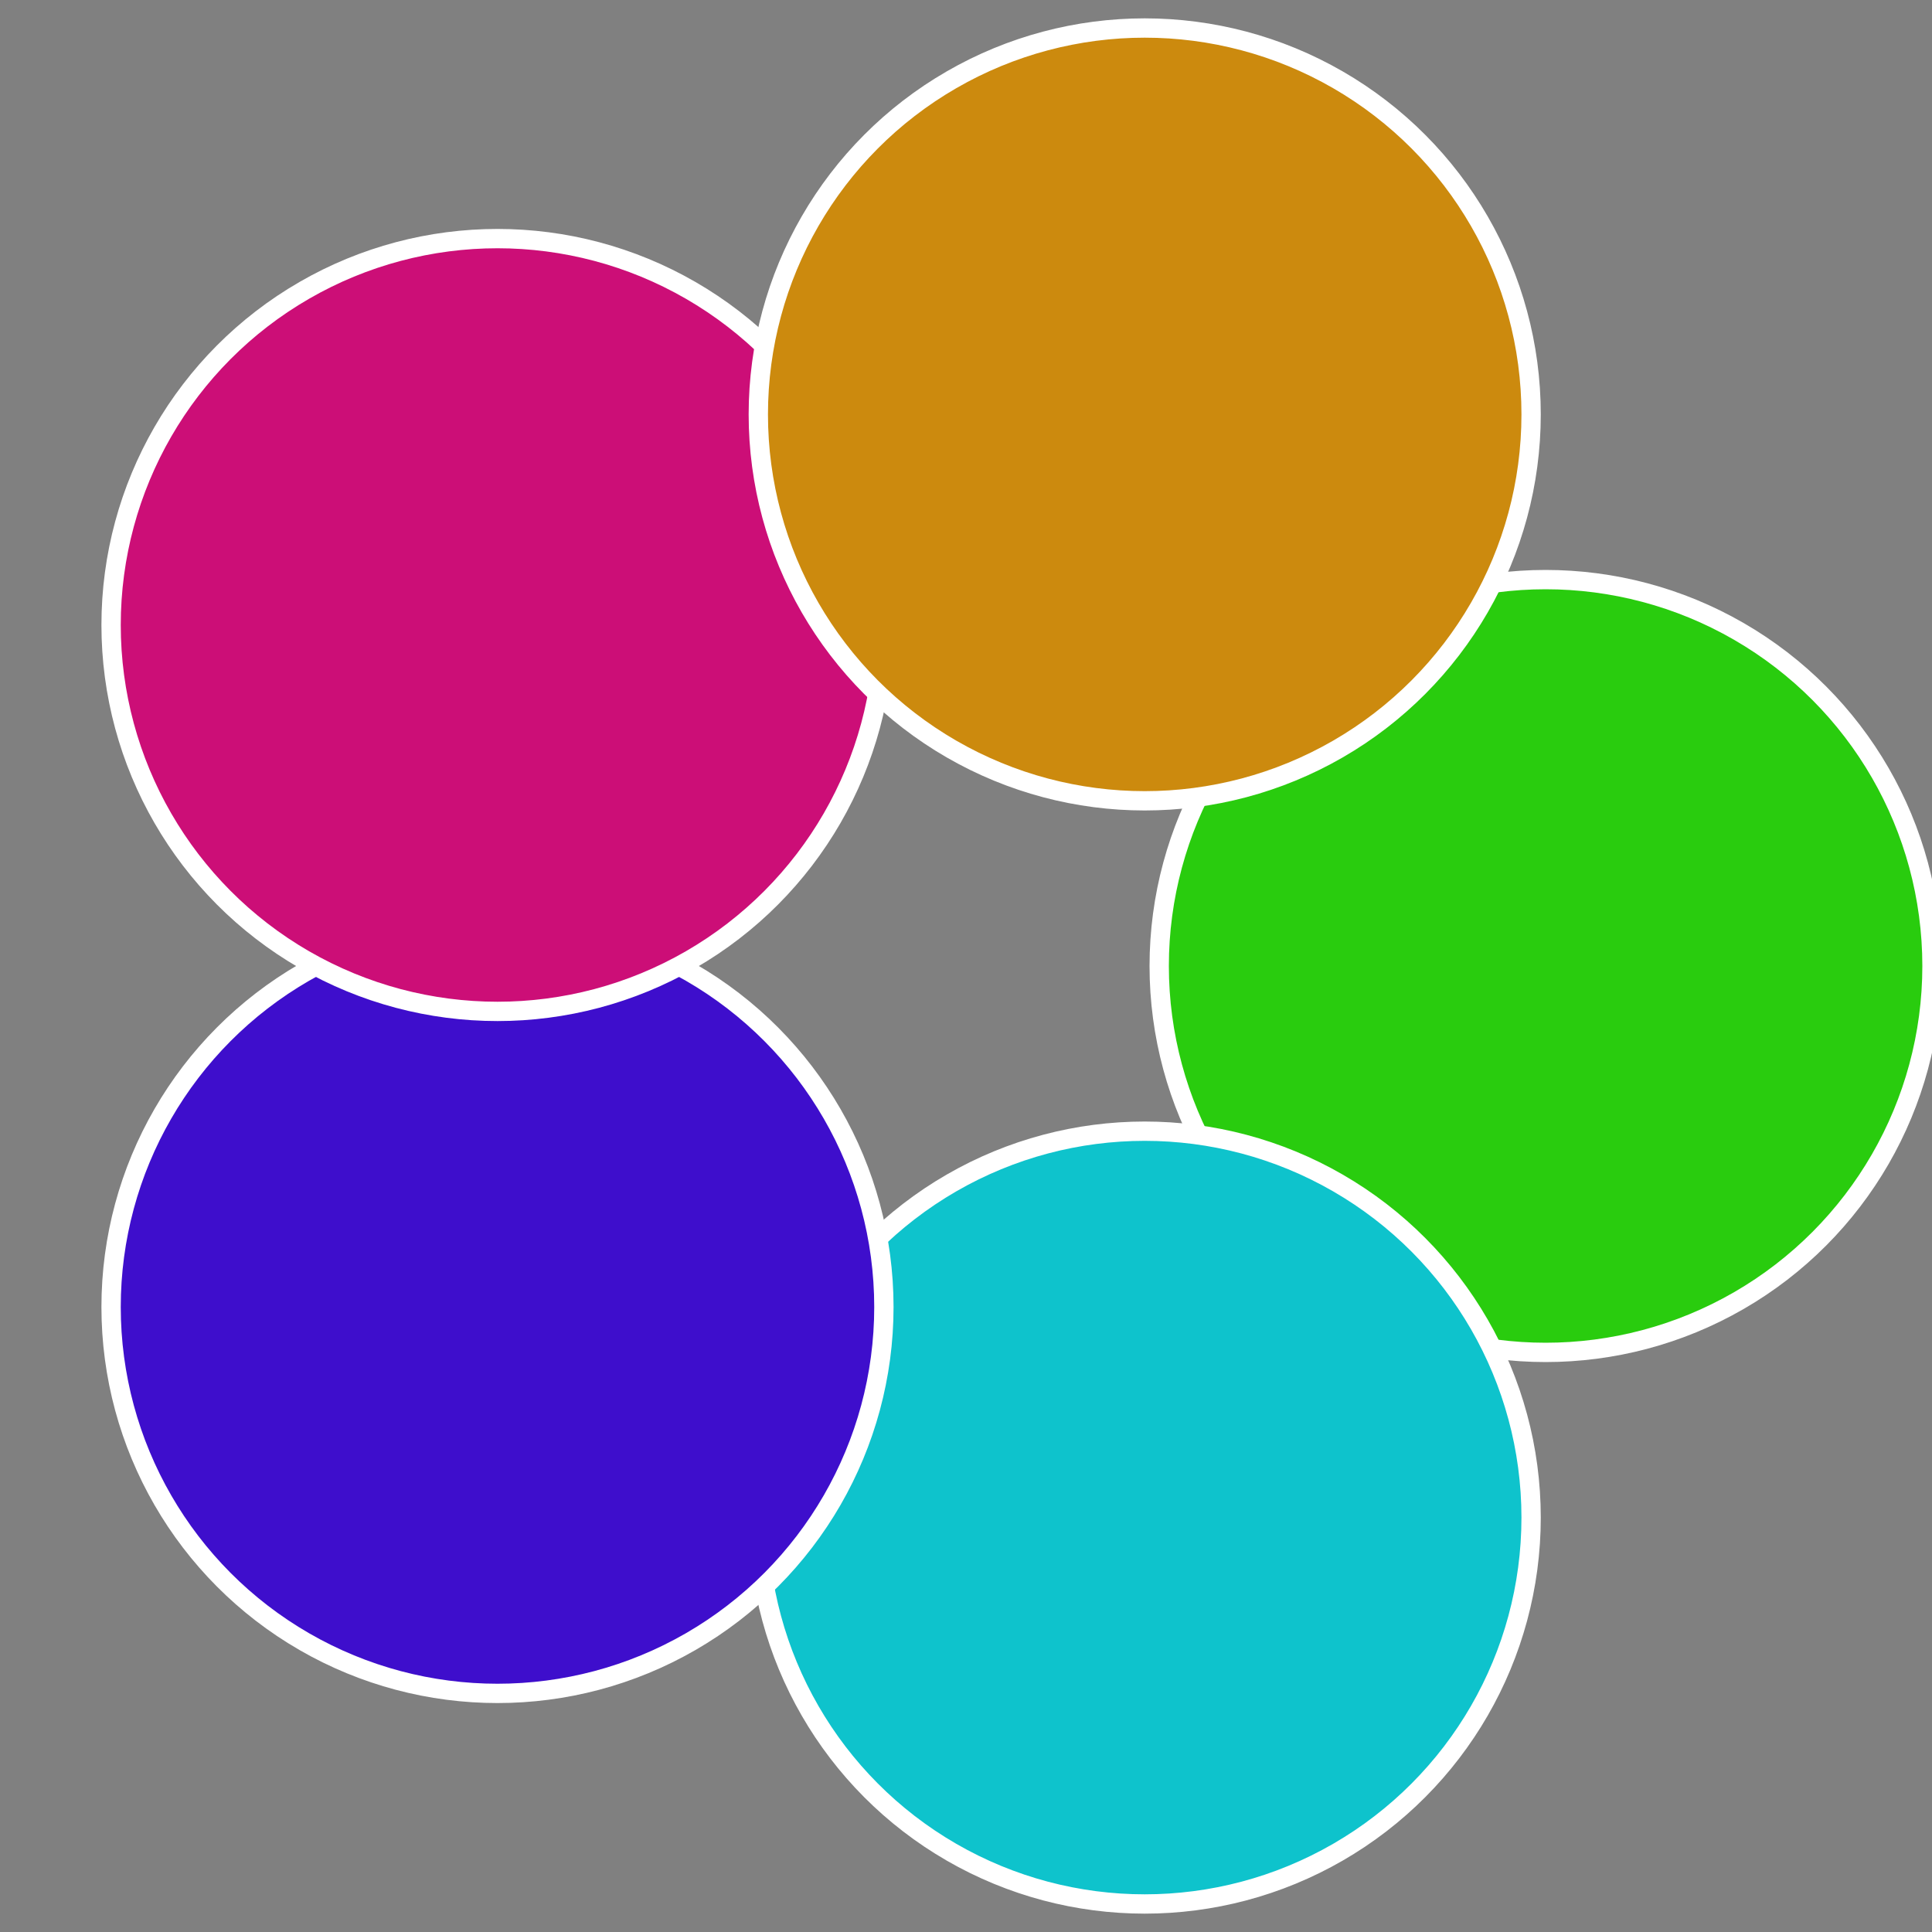 <?xml version="1.0" standalone="no"?>
<svg width="500" height="500" viewBox="-1 -1 2 2" xmlns="http://www.w3.org/2000/svg">
 
                <rect x="-1" y="-1" width="2" height="2" fill="#808080" stroke="none"/>
 
                <circle cx="0.6" cy="0" r="0.4" fill="#29cc0e" stroke="#fff" stroke-width="1%" />
             
                <circle cx="0.185" cy="0.571" r="0.4" fill="#0ec3cc" stroke="#fff" stroke-width="1%" />
             
                <circle cx="-0.485" cy="0.353" r="0.4" fill="#3e0ecc" stroke="#fff" stroke-width="1%" />
             
                <circle cx="-0.485" cy="-0.353" r="0.4" fill="#cc0e77" stroke="#fff" stroke-width="1%" />
             
                <circle cx="0.185" cy="-0.571" r="0.4" fill="#cc8a0e" stroke="#fff" stroke-width="1%" />
            </svg>
